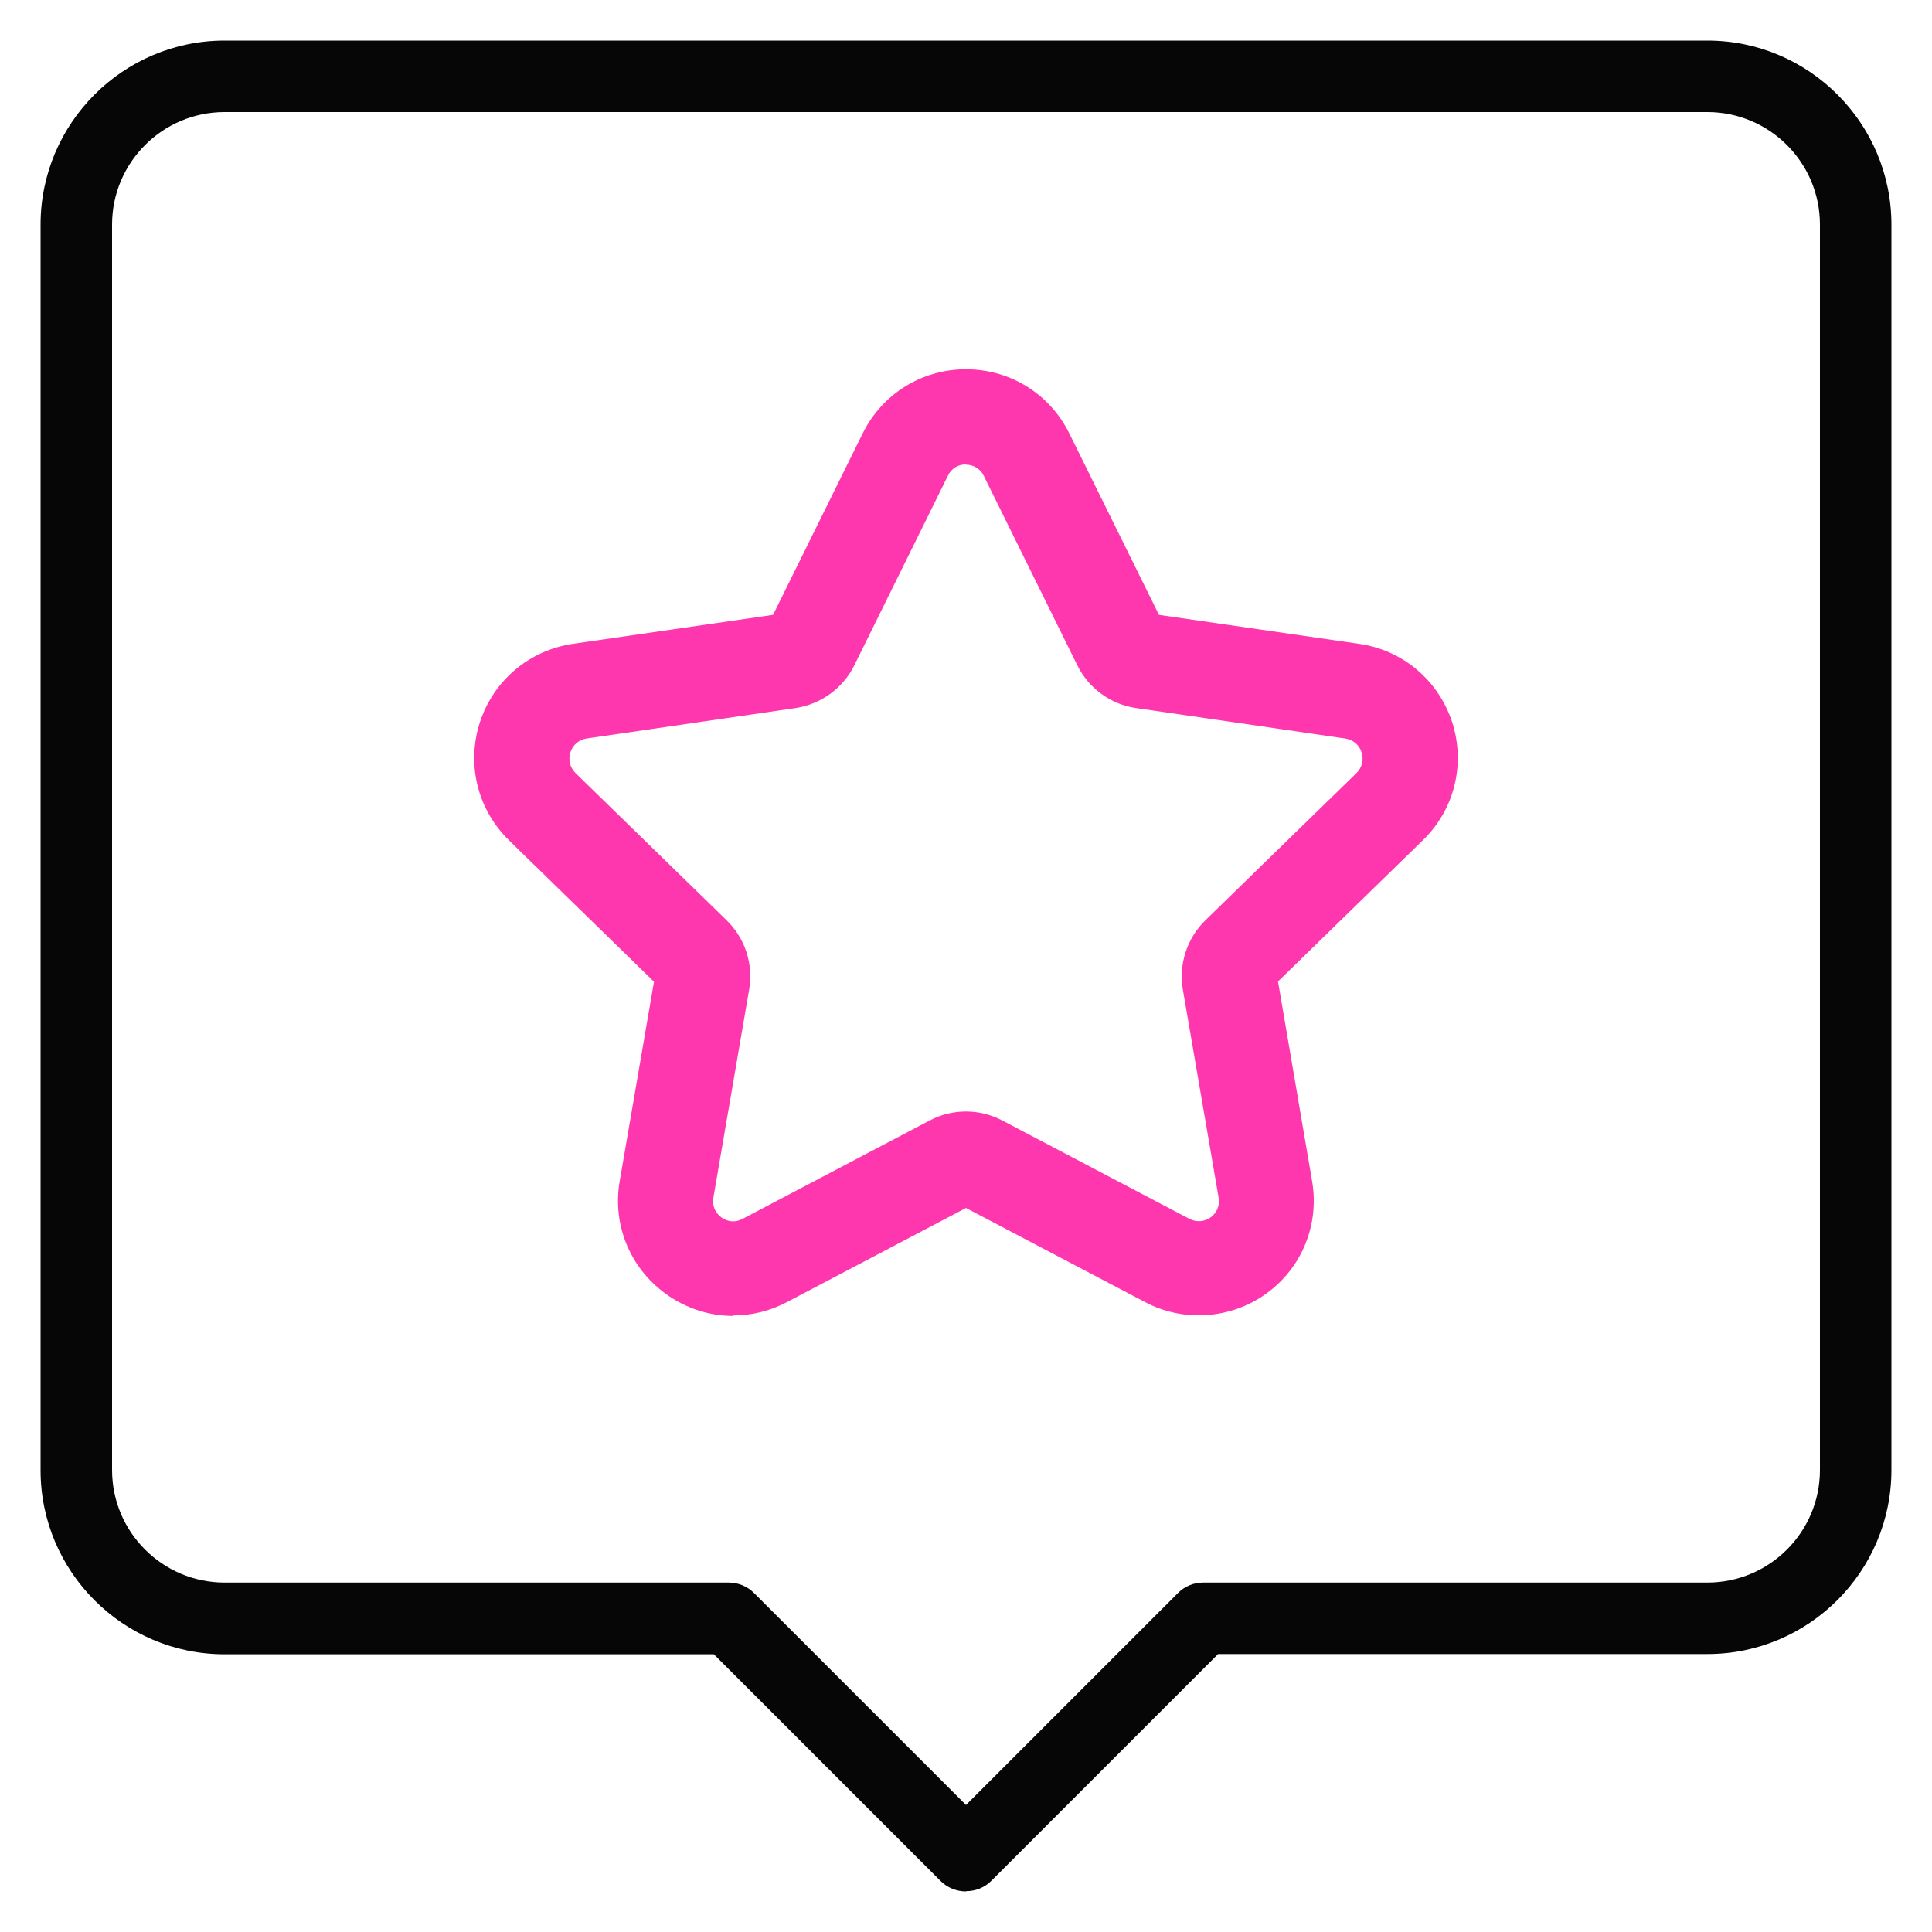 <?xml version="1.0" encoding="UTF-8"?>
<svg id="bookmaker_reviews" data-name="bookmaker reviews" xmlns="http://www.w3.org/2000/svg" width="80" height="80" viewBox="0 0 80 80">
  <defs>
    <style>
      .cls-1 {
        fill: #060606;
      }

      .cls-1, .cls-2 {
        stroke-width: 0px;
      }

      .cls-2 {
        fill: #ff37af;
      }
    </style>
  </defs>
  <path class="cls-1" d="M40,78.32c-.39,0-.77-.15-1.05-.43l-9.39-9.39H9.3c-4.2,0-7.62-3.42-7.62-7.62V9.3C1.68,5.1,5.1,1.68,9.3,1.68h61.4c4.2,0,7.62,3.42,7.62,7.62v51.57c0,4.2-3.42,7.62-7.62,7.62h-20.26l-9.39,9.39c-.28.28-.65.43-1.05.43ZM9.3,4.64c-2.57,0-4.66,2.09-4.66,4.66v51.57c0,2.57,2.09,4.66,4.66,4.66h20.87c.39,0,.77.15,1.05.43l8.78,8.78,8.78-8.78c.28-.28.65-.43,1.05-.43h20.87c2.57,0,4.66-2.09,4.66-4.66V9.3c0-2.57-2.09-4.66-4.66-4.66H9.3Z"/>
  <path class="cls-2" d="M30.36,54.49c-.98,0-1.96-.31-2.8-.92-1.48-1.08-2.21-2.86-1.9-4.66l1.42-8.26-6-5.85c-1.31-1.28-1.77-3.15-1.21-4.89.57-1.74,2.04-2.98,3.85-3.25l8.29-1.2,3.71-7.51c.81-1.64,2.45-2.66,4.28-2.66s3.47,1.02,4.28,2.66l3.71,7.51,8.29,1.2c1.81.26,3.28,1.51,3.85,3.24.56,1.74.1,3.62-1.21,4.89l-6,5.85,1.41,8.26c.31,1.8-.41,3.59-1.89,4.66-1.45,1.06-3.44,1.2-5.02.36l-7.42-3.9-7.42,3.9c-.7.37-1.46.55-2.22.55ZM40,19.23c-.33,0-.61.17-.75.47l-3.87,7.84c-.47.96-1.39,1.62-2.44,1.78l-8.65,1.26c-.32.05-.57.26-.67.57-.1.31-.02.63.21.86l6.26,6.1c.77.75,1.11,1.82.93,2.87l-1.48,8.61c-.06.32.07.63.33.82.26.19.59.22.88.06l7.74-4.07c.94-.5,2.07-.5,3.02,0l7.74,4.07c.29.15.63.12.88-.06.26-.19.39-.5.33-.82l-1.48-8.61c-.18-1.05.17-2.13.93-2.87l6.26-6.1c.23-.23.31-.55.21-.86-.1-.31-.35-.52-.68-.57l-8.65-1.26c-1.06-.15-1.97-.82-2.44-1.77l-3.87-7.84c-.14-.29-.42-.47-.75-.47ZM52.86,40.29h0s0,0,0,0Z"/>
</svg>
